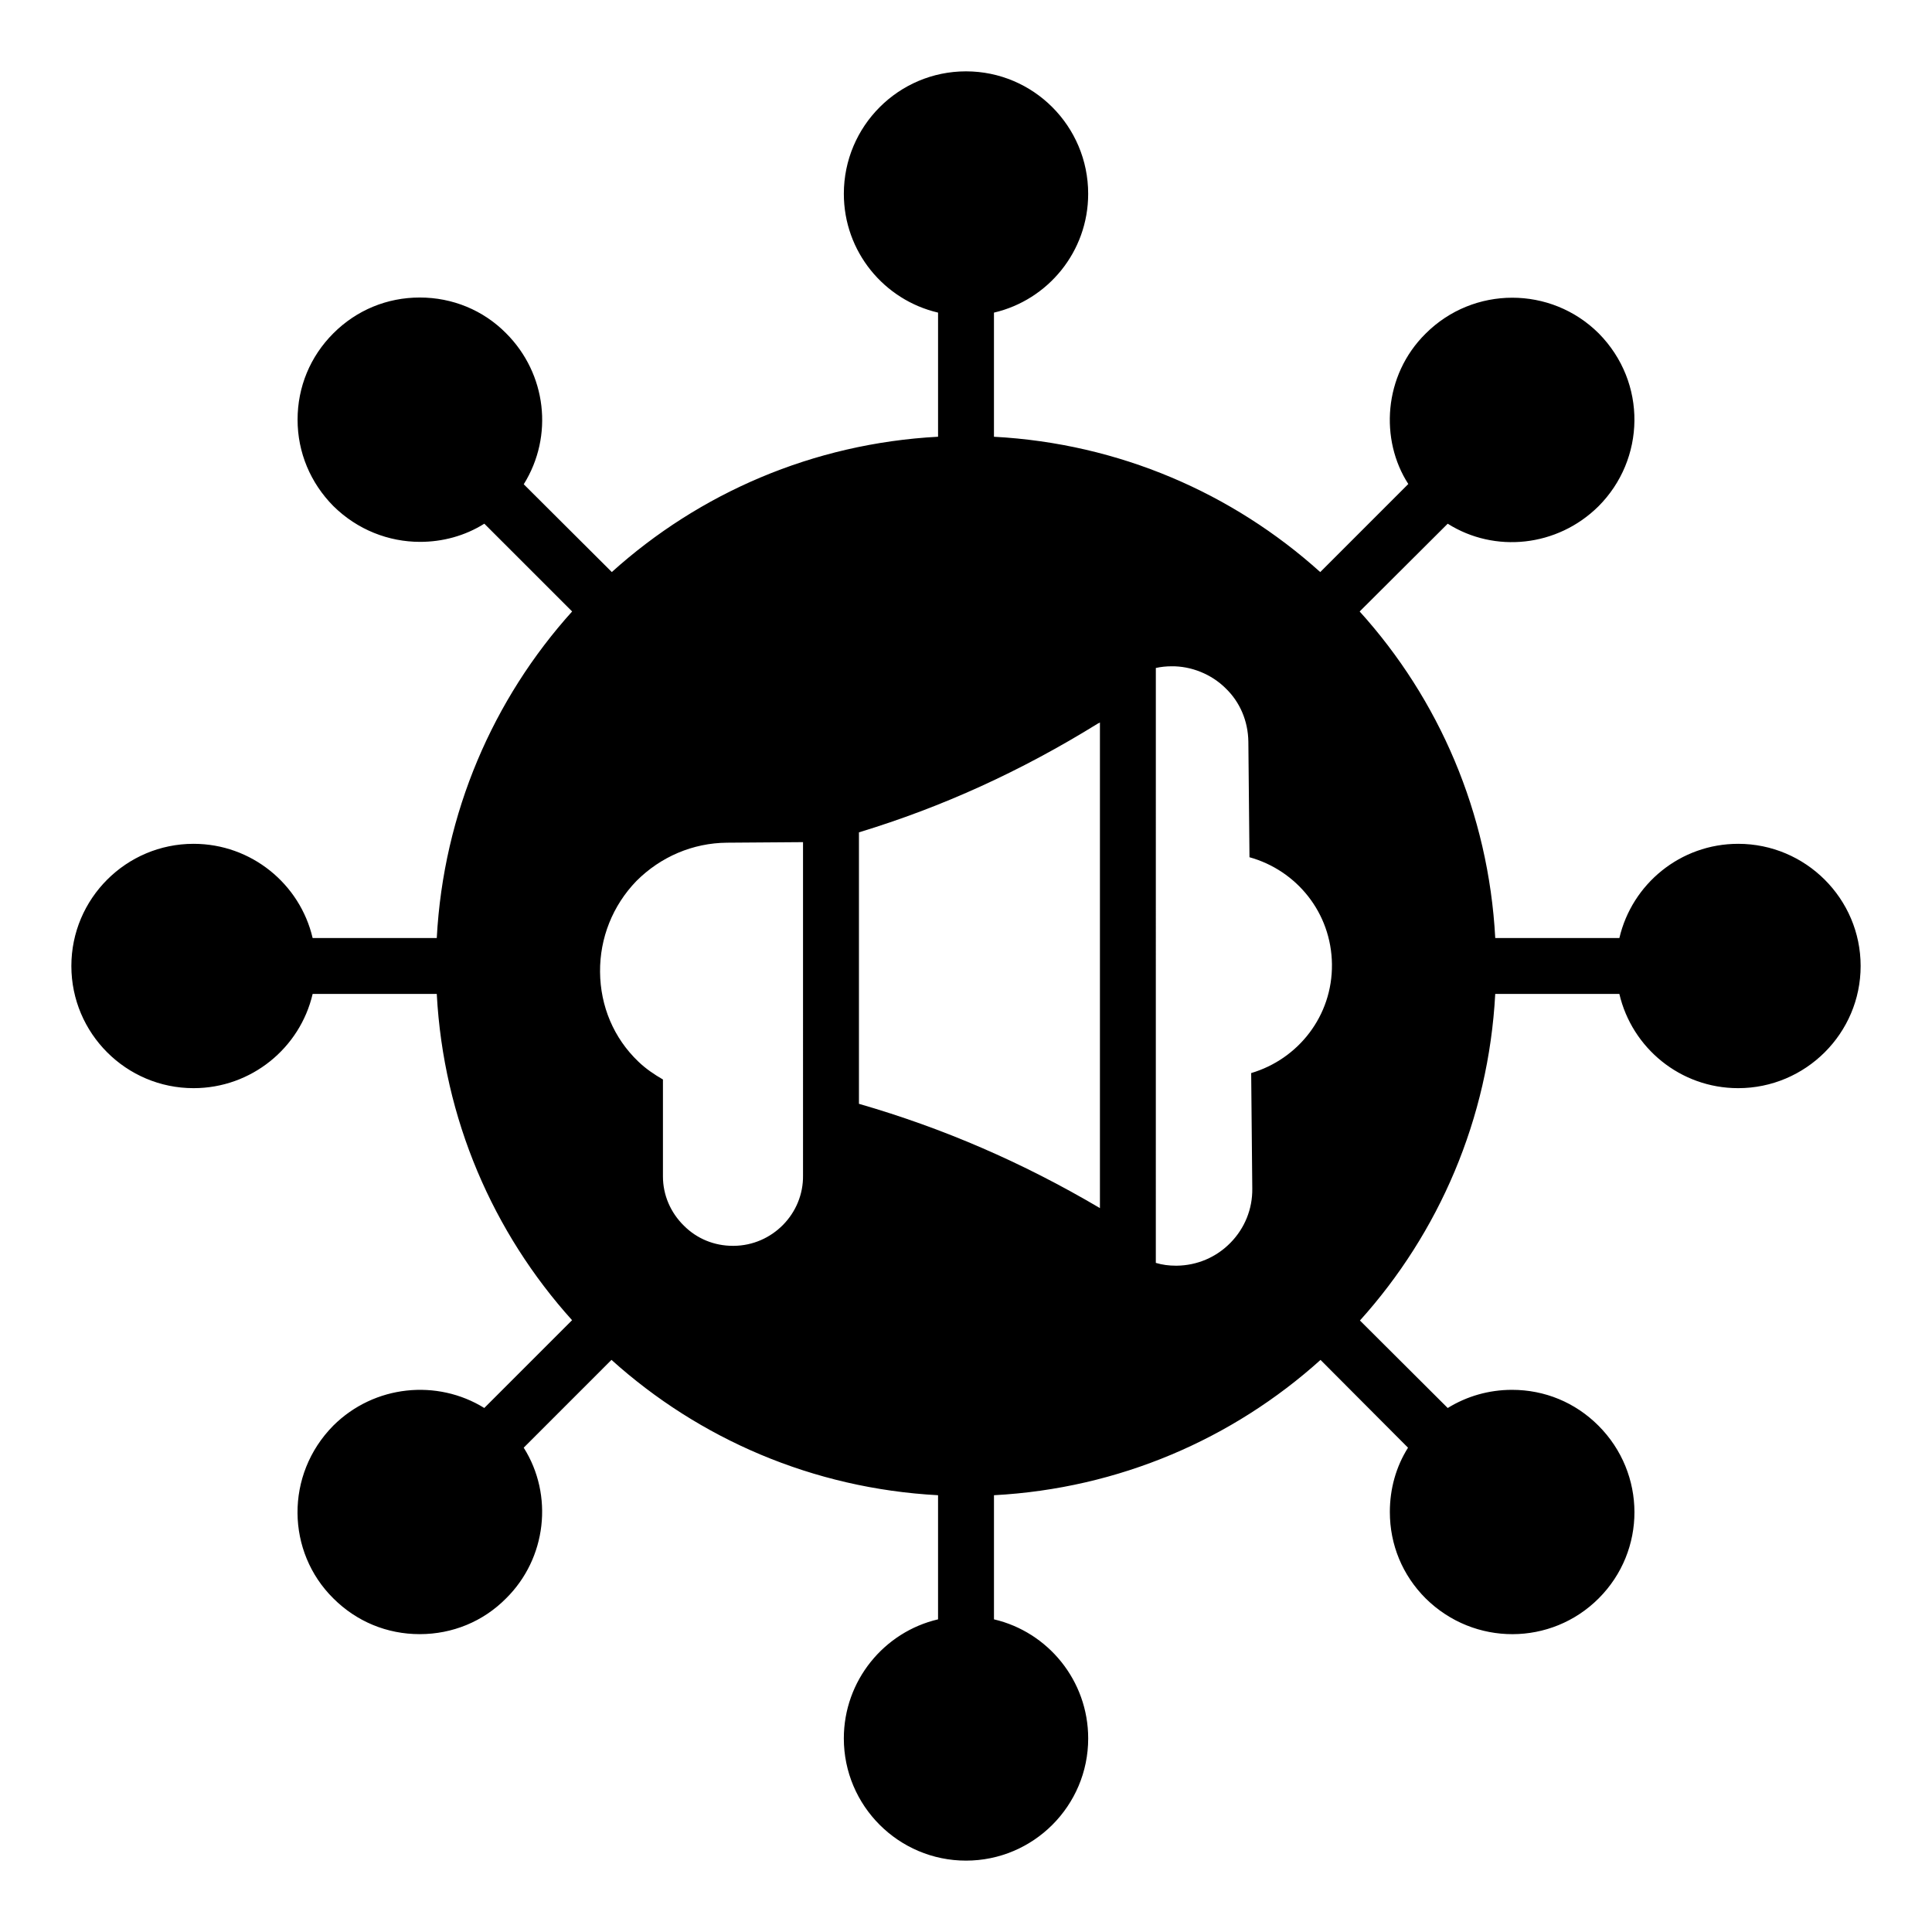 <?xml version="1.0" encoding="UTF-8"?>
<!-- Uploaded to: SVG Repo, www.svgrepo.com, Generator: SVG Repo Mixer Tools -->
<svg fill="#000000" width="800px" height="800px" version="1.1" viewBox="144 144 512 512" xmlns="http://www.w3.org/2000/svg">
 <path d="m604.64 367.62c-15.336 0-28.156 10.668-31.488 24.969h-32.895c-1.777-33.191-14.965-63.348-35.934-86.539l23.336-23.262c12.422 7.852 29.027 6.184 39.934-4.594 12.438-12.434 12.992-32.785 0.074-45.859-12.668-12.594-33.191-12.594-45.859 0.074-11.246 11.113-12.137 28.203-4.594 39.859l-23.336 23.34c-23.195-20.898-53.277-34.086-86.469-35.863v-32.895c14.301-3.332 24.969-16.152 24.969-31.488 0-17.93-14.52-32.453-32.375-32.453s-32.375 14.52-32.375 32.449c0 15.336 10.668 28.156 24.969 31.488v32.895c-33.191 1.777-63.27 14.965-86.461 35.859l-23.336-23.262c7.984-12.82 6.012-29.328-4.668-40.008-6.074-6.148-14.227-9.484-22.891-9.484-8.668 0-16.746 3.336-22.895 9.484-6.148 6.148-9.484 14.227-9.484 22.895 0 8.668 3.406 16.746 9.484 22.891 6.371 6.297 14.668 9.484 22.969 9.484 5.926 0 11.852-1.555 17.039-4.816l23.266 23.262c-20.902 23.195-34.09 53.352-35.871 86.543h-32.895c-3.332-14.301-16.227-24.969-31.562-24.969-17.855 0-32.379 14.52-32.379 32.379 0 17.855 14.523 32.375 32.379 32.375 15.336 0 28.23-10.668 31.562-24.969h32.895c1.777 33.191 14.965 63.273 35.859 86.461l-23.266 23.262c-12.445-7.703-29.117-6.148-40.008 4.668-12.875 13.031-12.426 33.512 0 45.785 6.148 6.148 14.227 9.484 22.895 9.484 8.668 0 16.816-3.332 22.891-9.484 10.715-10.586 12.629-27.344 4.668-39.934l23.262-23.266c23.199 20.902 53.352 34.09 86.543 35.867v32.895c-14.297 3.332-24.969 16.227-24.969 31.562 0 17.855 14.523 32.379 32.379 32.379s32.379-14.52 32.379-32.379c0-15.336-10.668-28.23-24.969-31.562v-32.895c33.191-1.777 63.348-14.965 86.539-35.859l23.188 23.266c-3.184 5.039-4.816 10.891-4.816 17.039 0 8.668 3.332 16.746 9.484 22.895 12.863 12.715 33.293 12.57 45.859 0 12.672-12.672 12.625-33.086-0.074-45.785-6.148-6.148-14.227-9.484-22.895-9.484-6.148 0-12 1.703-17.039 4.816l-23.262-23.188c20.891-23.195 34.078-53.352 35.855-86.543h32.895c3.332 14.297 16.152 24.969 31.488 24.969 17.855 0 32.453-14.523 32.453-32.375 0-17.859-14.598-32.379-32.449-32.379zm-247.83 87.867c0.148 10.152-8.148 18.602-18.375 18.672h-0.223c-4.891 0-9.484-1.852-12.965-5.332-3.555-3.484-5.559-8.152-5.559-13.043v-25.707c-2.297-1.332-4.519-2.816-6.519-4.742-6.519-6.223-10.074-14.668-10.148-23.781-0.074-8.965 3.332-17.559 9.633-24.078 6.445-6.445 14.965-10.078 24.004-10.152l20.152-0.148zm78.684 8.672c-20.598-12.148-41.562-21.191-63.863-27.637v-71.941c22.152-6.742 42.973-16.227 63.418-28.895 0.148 0 0.297-0.148 0.445-0.219zm40.082-35.785 0.293 30.602c0.074 5.41-2 10.52-5.777 14.371-3.777 3.852-8.816 6-14.227 6.074h-0.223c-1.852 0-3.629-0.223-5.336-0.742l0.004-157.66c1.336-0.297 2.742-0.445 4.148-0.445 5.188-0.074 10.594 2.074 14.371 5.852 3.777 3.629 5.926 8.668 6 14.152l0.297 30.598c12.52 3.481 21.707 14.742 21.855 28.375 0.152 13.633-8.883 25.117-21.406 28.824z"/>
</svg>